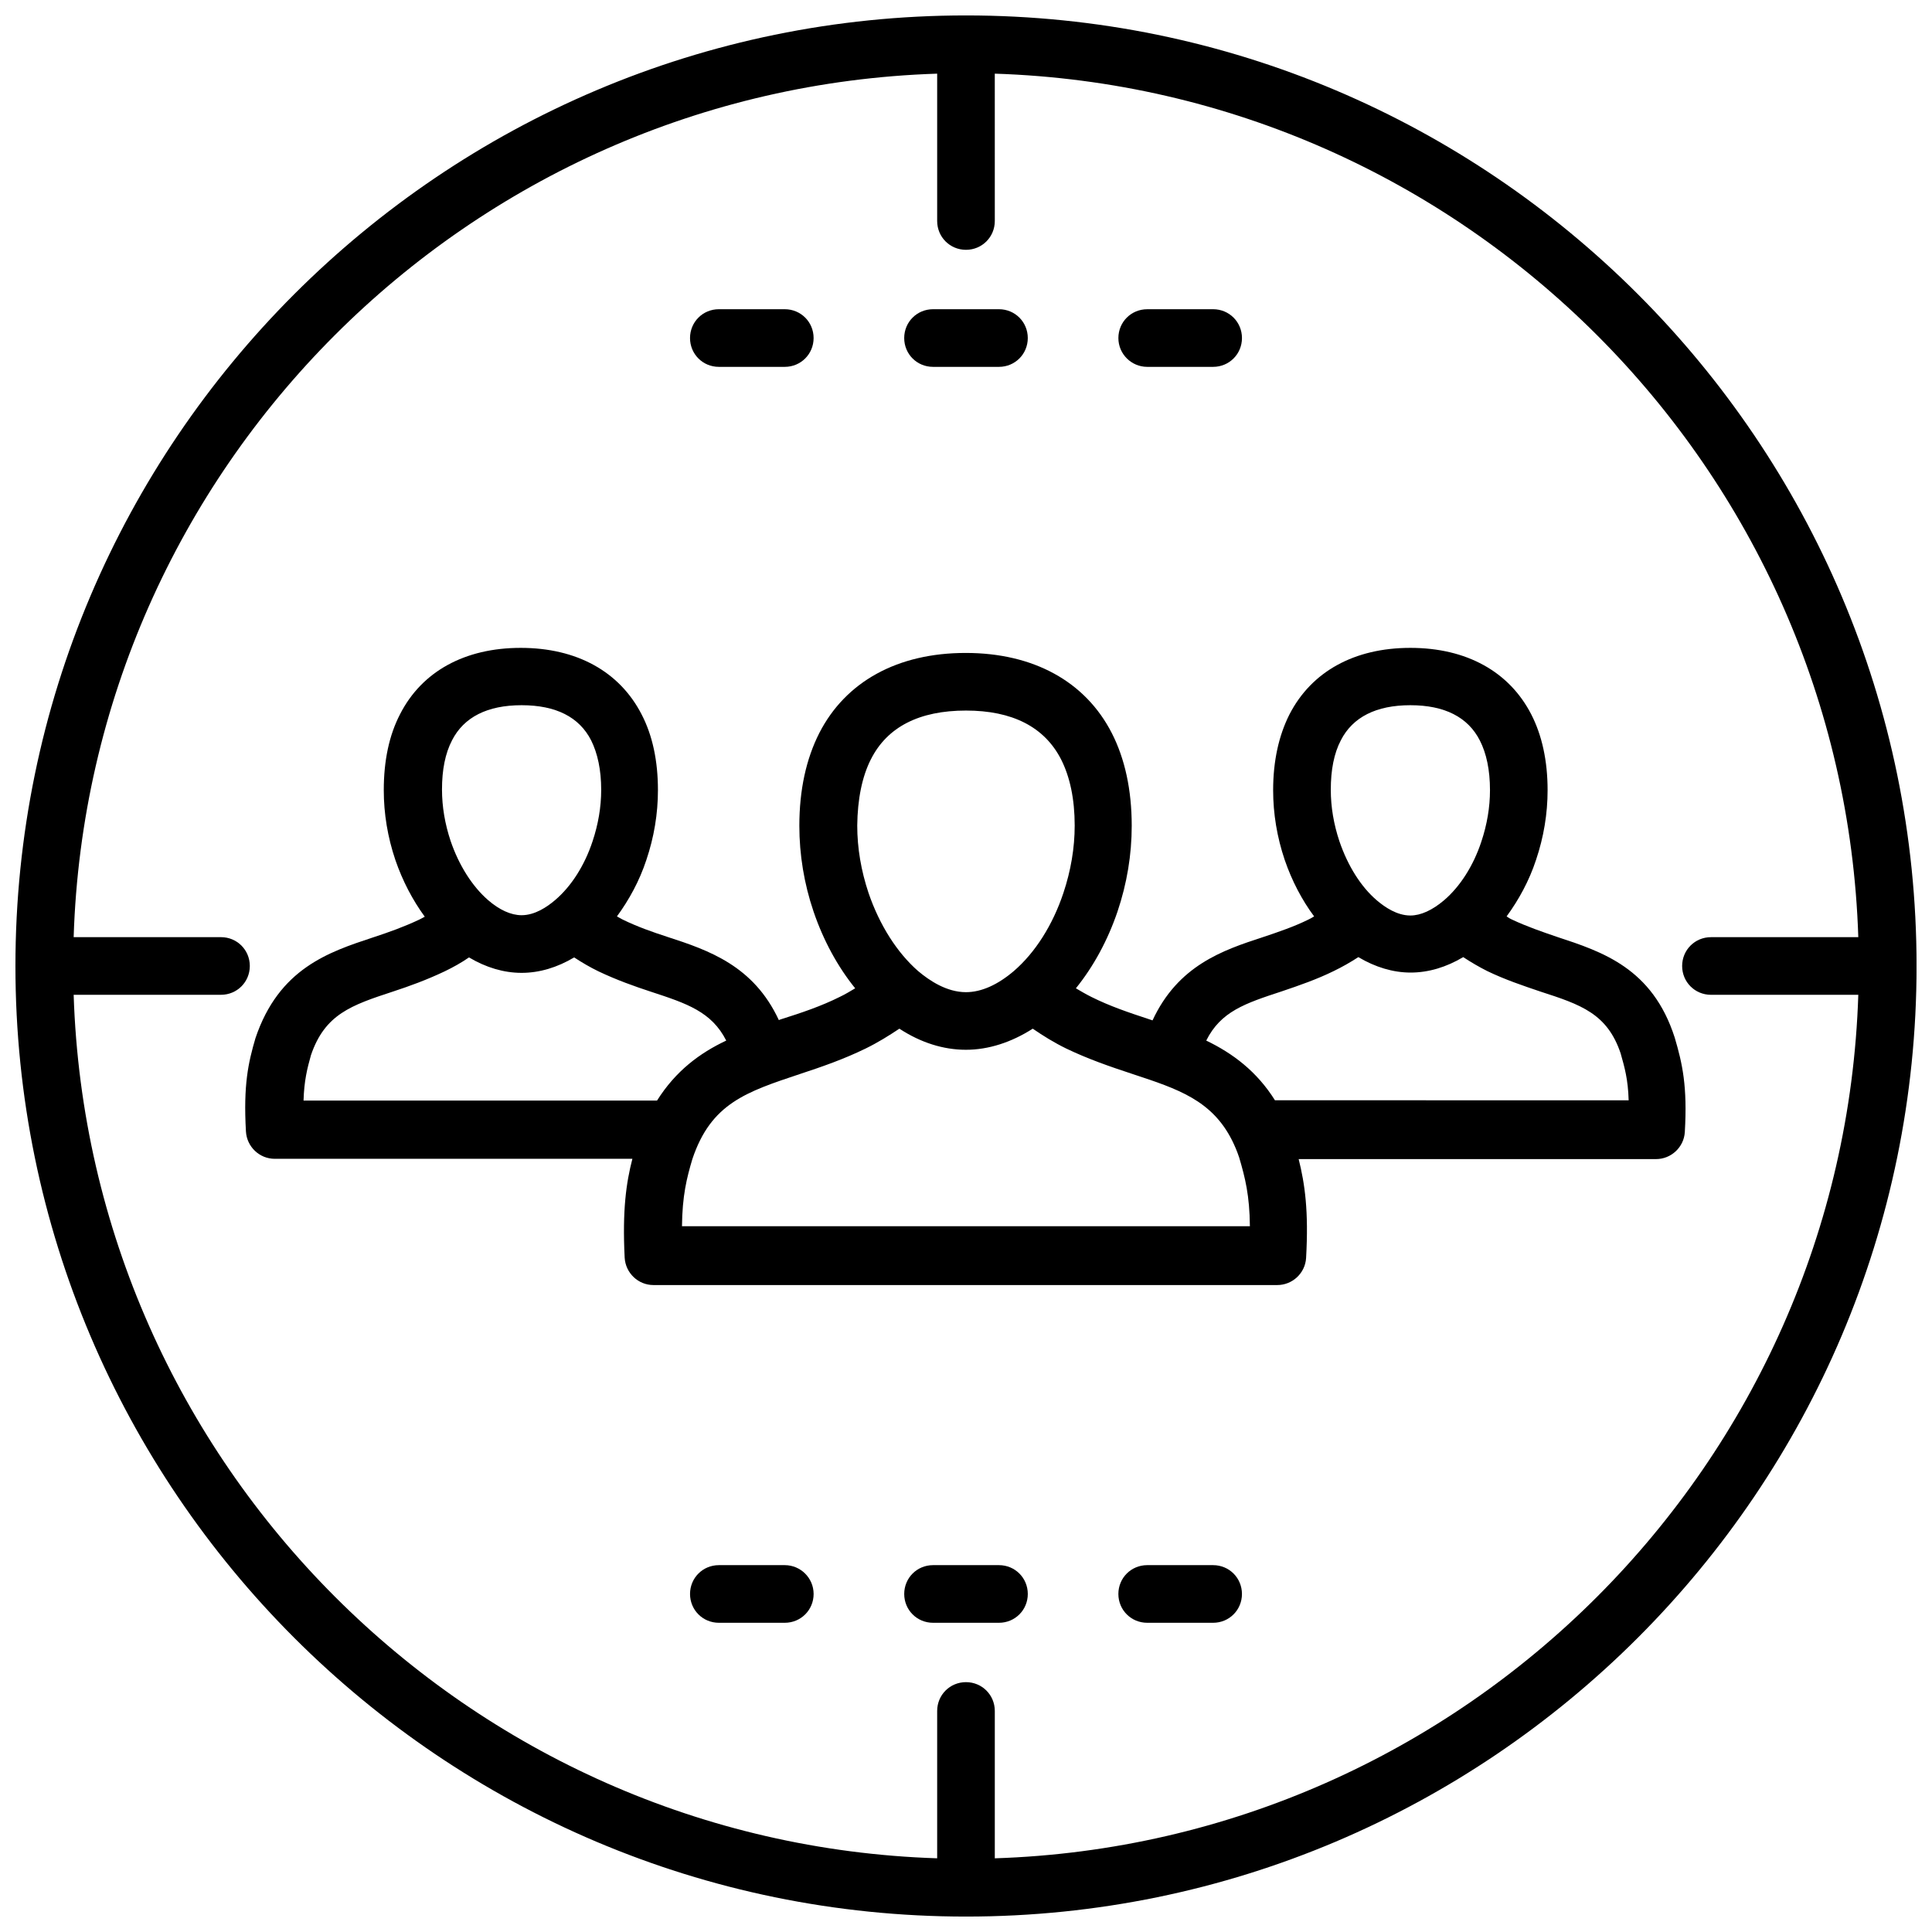 <?xml version="1.0" encoding="UTF-8"?>
<!-- Uploaded to: SVG Repo, www.svgrepo.com, Generator: SVG Repo Mixer Tools -->
<svg width="800px" height="800px" version="1.1" viewBox="144 144 512 512" xmlns="http://www.w3.org/2000/svg">
 <defs>
  <clipPath id="a">
   <path d="m148.09 148.09h503.81v503.81h-503.81z"/>
  </clipPath>
 </defs>
 <path d="m556.65 392.29c-3.938-1.34-8.031-2.754-11.887-4.566-0.551-0.234-1.023-0.551-1.496-0.867 3.227-4.41 5.984-9.445 7.793-14.957 2.047-6.062 3.07-12.281 3.07-18.5 0-7.793-1.496-14.562-4.328-20.074-5.824-11.336-17.16-17.633-32.039-17.633s-26.215 6.297-32.039 17.633c-2.832 5.59-4.328 12.359-4.328 20.074 0 6.219 1.023 12.438 3.07 18.5 1.891 5.512 4.566 10.629 7.793 14.957-0.551 0.316-1.023 0.629-1.574 0.867-3.699 1.812-7.559 3.148-12.043 4.644-10.629 3.465-22.434 7.477-29.207 22.043-0.316-0.078-0.629-0.234-0.945-0.316-5.512-1.812-10.391-3.465-15.273-5.902-1.418-0.707-2.754-1.496-4.094-2.281 4.644-5.746 8.422-12.676 11.02-20.309 2.519-7.477 3.777-15.113 3.777-22.75 0-9.523-1.812-17.789-5.273-24.562-7.008-13.699-20.781-21.254-38.73-21.254-18.027 0-31.805 7.559-38.809 21.254-3.465 6.848-5.273 15.035-5.273 24.562 0 7.637 1.258 15.352 3.777 22.75 2.598 7.637 6.375 14.562 11.02 20.309-1.34 0.789-2.598 1.574-4.094 2.281-4.879 2.441-9.996 4.172-15.742 5.984-0.156 0.078-0.234 0.078-0.395 0.156-6.691-14.406-18.578-18.5-29.52-22.043-3.856-1.258-7.949-2.676-11.965-4.644-0.473-0.234-0.945-0.551-1.418-0.789 3.227-4.41 5.984-9.445 7.793-14.957 2.047-6.062 3.07-12.281 3.07-18.5 0-7.715-1.418-14.484-4.328-20.074-5.824-11.336-17.16-17.633-32.039-17.633s-26.215 6.297-31.961 17.555c-2.914 5.59-4.328 12.359-4.328 20.152 0 6.219 1.023 12.438 3.07 18.5 1.891 5.512 4.566 10.629 7.793 15.035-0.473 0.234-0.945 0.551-1.496 0.789-4.016 1.891-7.949 3.305-12.281 4.723-11.652 3.856-24.875 8.188-31.094 26.688-1.891 6.453-3.227 12.359-2.519 24.719 0.234 4.016 3.543 7.242 7.637 7.242h94.777c-1.652 6.375-2.676 13.617-2.047 26.215 0.234 4.016 3.543 7.242 7.637 7.242h165.31c4.016 0 7.398-3.148 7.637-7.164 0.707-12.438-0.316-19.602-1.969-26.215h94.699c4.016 0 7.398-3.148 7.637-7.164 0.707-12.121-0.629-18.105-2.676-25.031-5.902-18.422-19.207-22.754-31.172-26.688zm-57.309-52.113c3.148-6.141 9.367-9.289 18.422-9.289s15.273 3.148 18.422 9.367c1.73 3.387 2.676 7.793 2.676 13.145 0 4.566-0.789 9.133-2.281 13.617-2.125 6.453-5.668 11.965-9.918 15.586-3.07 2.598-6.141 4.016-8.895 4.016-3.543 0-6.769-2.203-8.895-4.016-4.25-3.621-7.715-9.211-9.918-15.664-1.496-4.488-2.281-9.055-2.281-13.617-0.008-5.273 0.855-9.68 2.668-13.145zm-124.54 5.039c4.328-8.582 12.832-12.91 25.191-12.91 12.281 0 20.781 4.328 25.191 12.91 2.363 4.644 3.621 10.547 3.621 17.555 0 5.984-1.023 11.965-2.992 17.871-2.832 8.5-7.477 15.824-13.145 20.703-4.25 3.621-8.582 5.59-12.676 5.59-5.117 0-9.684-3.07-12.676-5.59-5.59-4.879-10.234-12.203-13.145-20.703-1.969-5.902-2.992-11.887-2.992-17.871 0.078-6.93 1.258-12.91 3.621-17.555zm-111-5.039c3.148-6.141 9.367-9.289 18.422-9.289 9.133 0 15.273 3.148 18.422 9.289 1.73 3.465 2.676 7.871 2.676 13.145 0 4.566-0.789 9.133-2.281 13.617-2.125 6.453-5.668 11.965-9.918 15.586-2.125 1.812-5.352 4.016-8.895 4.016-2.832 0-5.902-1.418-8.895-4.016-4.172-3.621-7.715-9.211-9.918-15.664-1.496-4.488-2.281-9.055-2.281-13.617-0.008-5.195 0.855-9.602 2.668-13.066zm54.316 95.488h-93.676c0.156-5.195 0.945-8.422 1.969-12.043 3.699-10.863 10.707-13.227 21.727-16.848 4.328-1.418 8.895-3.07 13.699-5.352 2.281-1.102 4.41-2.281 6.453-3.699 4.488 2.676 9.211 4.094 13.934 4.094s9.445-1.418 13.934-4.094c2.047 1.34 4.172 2.598 6.453 3.699 4.801 2.281 9.445 3.938 14.012 5.434 9.367 3.07 15.98 5.273 19.836 12.91-7.004 3.301-13.379 8.023-18.34 15.898zm6.613 33.453c0.078-8.266 1.258-12.91 2.754-17.949 4.961-14.801 14.25-17.789 28.652-22.594 5.746-1.891 11.414-3.856 17.238-6.691 3.227-1.574 6.141-3.387 8.973-5.273 5.668 3.699 11.652 5.59 17.633 5.59 5.984 0 12.043-1.969 17.711-5.59 2.754 1.891 5.668 3.699 8.895 5.273 5.746 2.754 11.414 4.723 17.633 6.769 11.965 3.938 20.941 6.926 26.293 17.555 0.707 1.418 1.34 2.914 1.891 4.566 1.574 5.352 2.754 9.996 2.832 18.184l-150.5 0.004zm157.2-33.453c-4.879-7.793-11.258-12.516-18.262-15.902 3.856-7.715 10.234-9.84 20.074-13.066 4.644-1.574 9.211-3.148 13.699-5.352 2.281-1.102 4.488-2.363 6.535-3.699 4.488 2.676 9.211 4.094 13.855 4.094 4.723 0 9.445-1.418 13.934-4.094 2.047 1.34 4.172 2.598 6.375 3.699 4.723 2.281 9.445 3.856 14.09 5.434 10.707 3.465 17.711 5.824 21.254 16.375 1.023 3.621 1.969 6.848 2.125 12.438l-93.68-0.008z"/>
 <g clip-path="url(#a)">
  <path d="m400 148.09c-138.86 0-251.91 113.04-251.91 251.91s113.04 251.91 251.91 251.91 251.91-113.04 251.91-251.91c-0.004-138.86-112.96-251.91-251.91-251.91zm7.633 488.38v-39.047c0-4.25-3.387-7.637-7.637-7.637s-7.637 3.387-7.637 7.637v39.047c-124.38-4.012-224.82-104.46-228.84-228.84h39.047c4.25 0 7.637-3.387 7.637-7.637s-3.387-7.637-7.637-7.637l-39.047 0.004c3.938-124.38 104.38-224.82 228.84-228.84v39.047c0 4.25 3.387 7.637 7.637 7.637s7.637-3.387 7.637-7.637l-0.004-39.047c124.38 4.016 224.82 104.38 228.84 228.84h-39.047c-4.25 0-7.637 3.387-7.637 7.637s3.387 7.637 7.637 7.637h39.047c-4.012 124.38-104.38 224.82-228.84 228.84z"/>
 </g>
 <path d="m351.98 558.78h-17.477c-4.25 0-7.637 3.387-7.637 7.637s3.387 7.637 7.637 7.637h17.477c4.25 0 7.637-3.387 7.637-7.637-0.004-4.25-3.465-7.637-7.637-7.637z"/>
 <path d="m408.74 558.78h-17.477c-4.25 0-7.637 3.387-7.637 7.637s3.387 7.637 7.637 7.637h17.477c4.25 0 7.637-3.387 7.637-7.637-0.004-4.25-3.387-7.637-7.637-7.637z"/>
 <path d="m465.49 558.78h-17.473c-4.25 0-7.637 3.387-7.637 7.637s3.387 7.637 7.637 7.637h17.477c4.25 0 7.637-3.387 7.637-7.637-0.004-4.25-3.387-7.637-7.641-7.637z"/>
 <path d="m334.5 241.22h17.477c4.25 0 7.637-3.387 7.637-7.637s-3.387-7.637-7.637-7.637h-17.477c-4.25 0-7.637 3.387-7.637 7.637 0 4.254 3.387 7.637 7.637 7.637z"/>
 <path d="m391.26 241.22h17.477c4.25 0 7.637-3.387 7.637-7.637s-3.387-7.637-7.637-7.637h-17.477c-4.25 0-7.637 3.387-7.637 7.637 0 4.254 3.383 7.637 7.637 7.637z"/>
 <path d="m448.02 241.22h17.477c4.25 0 7.637-3.387 7.637-7.637s-3.387-7.637-7.637-7.637l-17.477 0.004c-4.25 0-7.637 3.387-7.637 7.637s3.461 7.633 7.637 7.633z"/>
</svg>